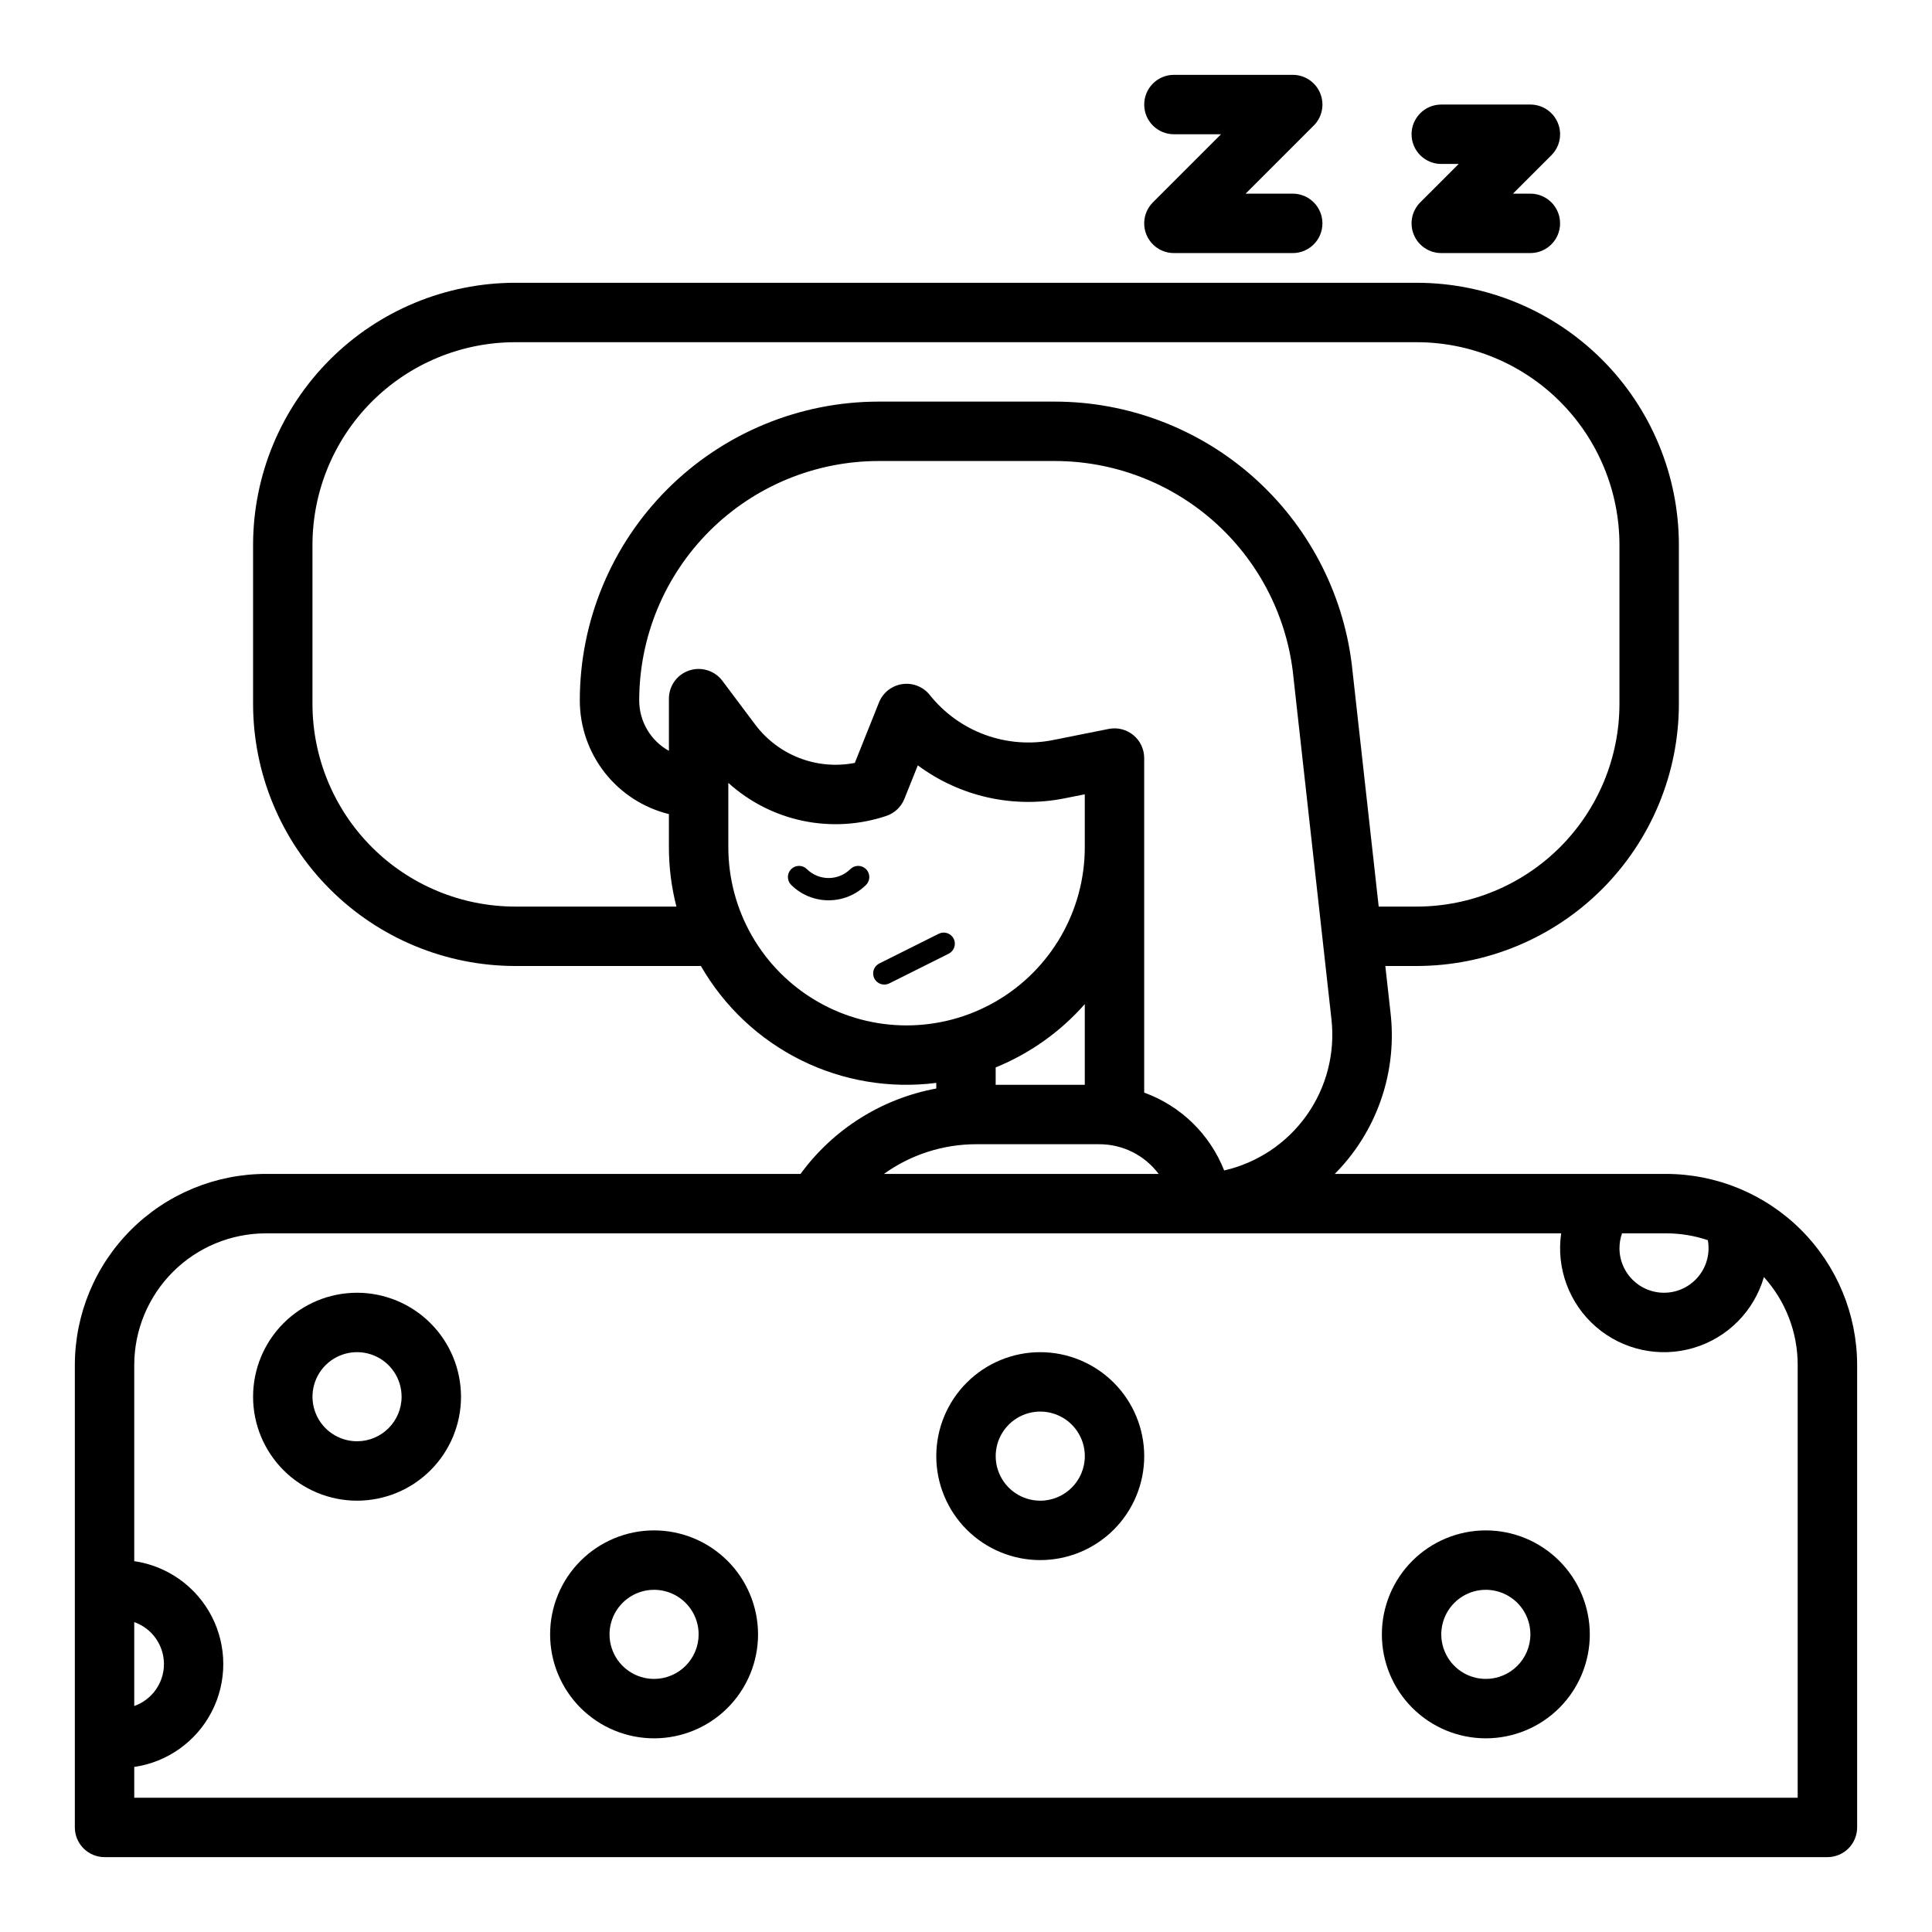 <?xml version="1.0" encoding="UTF-8"?>
<!-- Uploaded to: ICON Repo, www.svgrepo.com, Generator: ICON Repo Mixer Tools -->
<svg fill="#000000" width="800px" height="800px" version="1.1" viewBox="144 144 512 512" xmlns="http://www.w3.org/2000/svg">
 <g>
  <path d="m585.52 455.1h-87.793c0.902-0.918 1.785-1.855 2.621-2.844 9.414-11.008 13.816-25.438 12.16-39.824l-1.383-12.434h8.355c18.414-0.023 36.062-7.344 49.082-20.363 13.016-13.02 20.34-30.668 20.359-49.078v-42.176c-0.02-18.41-7.344-36.062-20.359-49.078-13.02-13.02-30.668-20.344-49.082-20.363h-238.97c-18.41 0.02-36.062 7.344-49.078 20.363-13.02 13.016-20.344 30.668-20.363 49.078v42.176c0.02 18.41 7.344 36.059 20.363 49.078 13.016 13.02 30.668 20.34 49.078 20.363h49.238c6.172 10.746 15.395 19.426 26.496 24.941 11.102 5.512 23.586 7.613 35.879 6.035v1.492c-14.441 2.672-27.312 10.773-35.973 22.633h-141.68c-13.422 0.016-26.293 5.356-35.785 14.848-9.496 9.496-14.836 22.363-14.852 35.789v122.55c0 2.086 0.832 4.09 2.309 5.566 1.477 1.473 3.477 2.305 5.566 2.305h456.58c2.086 0 4.09-0.832 5.566-2.305 1.473-1.477 2.305-3.481 2.305-5.566v-122.55c-0.016-13.426-5.356-26.293-14.848-35.789-9.492-9.492-22.363-14.832-35.789-14.848zm11.074 17.555-0.004 0.004c0.602 3.262-0.203 6.625-2.207 9.266-2.004 2.641-5.031 4.316-8.332 4.617-3.305 0.301-6.582-0.805-9.031-3.043-2.449-2.234-3.844-5.398-3.84-8.719 0-1.34 0.227-2.672 0.676-3.934h11.664c3.766 0 7.504 0.609 11.07 1.812zm-316.09-88.402c-14.238-0.016-27.887-5.68-37.953-15.746-10.066-10.066-15.727-23.715-15.746-37.949v-42.176c0.02-14.234 5.68-27.887 15.746-37.953 10.066-10.066 23.715-15.727 37.953-15.742h238.97c14.238 0.016 27.887 5.676 37.953 15.742 10.066 10.066 15.73 23.719 15.746 37.953v42.176c-0.016 14.234-5.68 27.883-15.746 37.949-10.066 10.066-23.715 15.73-37.953 15.746h-10.105l-7.148-64.328c0-0.035-0.008-0.07-0.012-0.105h-0.004c-2.422-19.148-11.742-36.758-26.211-49.531-14.469-12.77-33.098-19.832-52.398-19.859h-46.73c-21.008 0.004-41.152 8.352-56.008 23.207-14.855 14.852-23.199 35-23.203 56.004 0.008 6.938 2.34 13.668 6.617 19.121 4.281 5.457 10.266 9.324 16.996 10.98v8.77c-0.004 5.309 0.668 10.602 1.992 15.742zm46.148-62.574v0.004c-3.215 1.07-5.383 4.078-5.383 7.465v13.832c-2.383-1.32-4.367-3.25-5.754-5.598-1.383-2.344-2.113-5.016-2.117-7.742 0.004-16.828 6.691-32.969 18.594-44.871 11.902-11.902 28.043-18.59 44.875-18.594h46.73c15.457 0.02 30.375 5.672 41.969 15.895 11.59 10.223 19.062 24.32 21.016 39.652l10.273 92.445c0.996 8.996-1.352 18.047-6.594 25.426-5.246 7.379-13.02 12.574-21.844 14.59-3.781-9.598-11.5-17.113-21.195-20.629v-88.66c0-2.359-1.059-4.594-2.879-6.086-1.824-1.496-4.223-2.098-6.535-1.633l-14.648 2.93c-6.031 1.219-12.281 0.75-18.062-1.355-5.785-2.106-10.871-5.769-14.703-10.582-1.75-2.188-4.531-3.281-7.305-2.867-2.769 0.41-5.113 2.262-6.152 4.863l-6.406 16.02v-0.004c-4.914 0.957-10 0.512-14.672-1.289-4.668-1.801-8.738-4.883-11.738-8.891l-8.68-11.574c-2.035-2.707-5.574-3.812-8.789-2.742zm10.363 46.832v-17.039c5.57 5.039 12.383 8.508 19.734 10.051 7.356 1.539 14.988 1.094 22.113-1.289 2.199-0.73 3.961-2.394 4.82-4.543l3.543-8.863v-0.004c11.18 8.309 25.367 11.48 39.02 8.719l5.234-1.047v14.016c0 16.875-9.004 32.465-23.617 40.902-14.613 8.438-32.617 8.438-47.234 0-14.613-8.438-23.613-24.027-23.613-40.902zm94.465 41.59v21.387h-23.617v-4.613c9.062-3.688 17.148-9.434 23.617-16.777zm-28.664 37.129h32.473-0.004c6.207-0.016 12.055 2.902 15.773 7.871h-72.816 0.004c7.16-5.137 15.754-7.891 24.57-7.871zm-223.24 126.64c4.715 1.664 7.871 6.121 7.871 11.121s-3.156 9.457-7.871 11.117zm440.83 46.543h-440.83v-8.156c8.812-1.277 16.461-6.734 20.539-14.652 4.078-7.914 4.078-17.312 0-25.23-4.078-7.914-11.727-13.371-20.539-14.652v-51.984c0.012-9.25 3.691-18.117 10.23-24.66 6.543-6.543 15.41-10.223 24.66-10.23h343.26c-1.348 9.297 2.137 18.641 9.238 24.785 7.106 6.144 16.855 8.246 25.859 5.57 9.004-2.672 16.027-9.75 18.629-18.777 5.769 6.394 8.961 14.703 8.953 23.312z"/>
  <path d="m525.95 187.45h4.613l-10.18 10.18c-2.25 2.25-2.922 5.637-1.703 8.578 1.215 2.941 4.086 4.859 7.269 4.859h23.617c4.348 0 7.871-3.523 7.871-7.871 0-4.348-3.523-7.875-7.871-7.875h-4.613l10.18-10.176c2.254-2.25 2.926-5.637 1.707-8.578-1.219-2.941-4.09-4.859-7.273-4.859h-23.617c-4.348 0-7.871 3.523-7.871 7.871 0 4.348 3.523 7.871 7.871 7.871z"/>
  <path d="m455.1 179.58h12.484l-18.051 18.051c-2.25 2.25-2.926 5.637-1.707 8.578 1.219 2.941 4.09 4.859 7.273 4.859h31.488c4.348 0 7.871-3.523 7.871-7.871 0-4.348-3.523-7.875-7.871-7.875h-12.484l18.051-18.051v0.004c2.254-2.254 2.926-5.637 1.707-8.578-1.219-2.945-4.09-4.863-7.273-4.863h-31.488c-4.348 0-7.871 3.527-7.871 7.875 0 4.348 3.523 7.871 7.871 7.871z"/>
  <path d="m238.62 486.59c-7.305 0-14.312 2.902-19.48 8.07-5.168 5.168-8.07 12.176-8.07 19.484 0 7.305 2.902 14.312 8.07 19.48s12.176 8.07 19.48 8.07c7.309 0 14.316-2.902 19.484-8.07 5.164-5.168 8.07-12.176 8.07-19.48-0.012-7.305-2.914-14.309-8.082-19.477-5.164-5.164-12.168-8.07-19.473-8.078zm0 39.359c-4.773 0-9.082-2.875-10.91-7.289-1.824-4.41-0.816-9.488 2.562-12.867 3.375-3.375 8.453-4.387 12.867-2.559s7.289 6.133 7.289 10.91c-0.008 6.516-5.289 11.801-11.809 11.805z"/>
  <path d="m317.34 549.57c-7.309 0-14.316 2.902-19.484 8.07s-8.07 12.176-8.07 19.48c0 7.309 2.902 14.316 8.07 19.484 5.168 5.168 12.176 8.07 19.484 8.07 7.305 0 14.312-2.902 19.48-8.07 5.168-5.168 8.07-12.176 8.07-19.484-0.008-7.305-2.914-14.305-8.078-19.473-5.168-5.164-12.168-8.07-19.473-8.078zm0 39.359c-4.777 0-9.082-2.875-10.91-7.289-1.828-4.41-0.816-9.488 2.559-12.867 3.379-3.379 8.457-4.387 12.867-2.559 4.414 1.828 7.289 6.133 7.289 10.906-0.004 6.519-5.289 11.805-11.805 11.809z"/>
  <path d="m419.68 502.34c-7.309 0-14.316 2.902-19.484 8.07-5.168 5.164-8.07 12.172-8.07 19.48 0 7.309 2.902 14.316 8.07 19.484 5.168 5.164 12.176 8.066 19.484 8.066 7.305 0 14.312-2.902 19.48-8.066 5.168-5.168 8.07-12.176 8.07-19.484-0.008-7.305-2.914-14.309-8.078-19.473-5.164-5.164-12.168-8.07-19.473-8.078zm0 39.359c-4.777 0-9.082-2.879-10.91-7.289-1.828-4.414-0.816-9.492 2.559-12.867 3.379-3.379 8.457-4.391 12.871-2.562 4.41 1.828 7.289 6.133 7.289 10.91-0.008 6.519-5.293 11.801-11.809 11.809z"/>
  <path d="m537.76 549.57c-7.305 0-14.312 2.902-19.48 8.07-5.168 5.168-8.07 12.176-8.07 19.48 0 7.309 2.902 14.316 8.07 19.484 5.168 5.168 12.176 8.07 19.48 8.07 7.309 0 14.316-2.902 19.484-8.07 5.168-5.168 8.07-12.176 8.07-19.484-0.012-7.305-2.914-14.305-8.082-19.473-5.164-5.164-12.168-8.07-19.473-8.078zm0 39.359c-4.773 0-9.082-2.875-10.906-7.289-1.828-4.41-0.82-9.488 2.559-12.867 3.375-3.379 8.457-4.387 12.867-2.559 4.414 1.828 7.289 6.133 7.289 10.906-0.008 6.519-5.289 11.805-11.809 11.809z"/>
  <path d="m363.59 382.59c-3.734 0.004-7.32-1.477-9.957-4.121-1.121-1.156-1.105-3 0.035-4.137 1.137-1.141 2.981-1.156 4.137-0.035 3.199 3.188 8.371 3.188 11.57 0 1.16-1.121 3-1.105 4.137 0.035 1.141 1.137 1.156 2.981 0.039 4.137-2.641 2.644-6.227 4.125-9.961 4.121z"/>
  <path d="m378.35 404.92c-1.371 0.004-2.562-0.938-2.879-2.273-0.316-1.332 0.328-2.707 1.555-3.32l15.742-7.871h0.004c1.457-0.73 3.231-0.141 3.961 1.32 0.73 1.457 0.137 3.231-1.32 3.961l-15.742 7.871h-0.004c-0.41 0.207-0.859 0.312-1.316 0.312z"/>
 </g>
</svg>